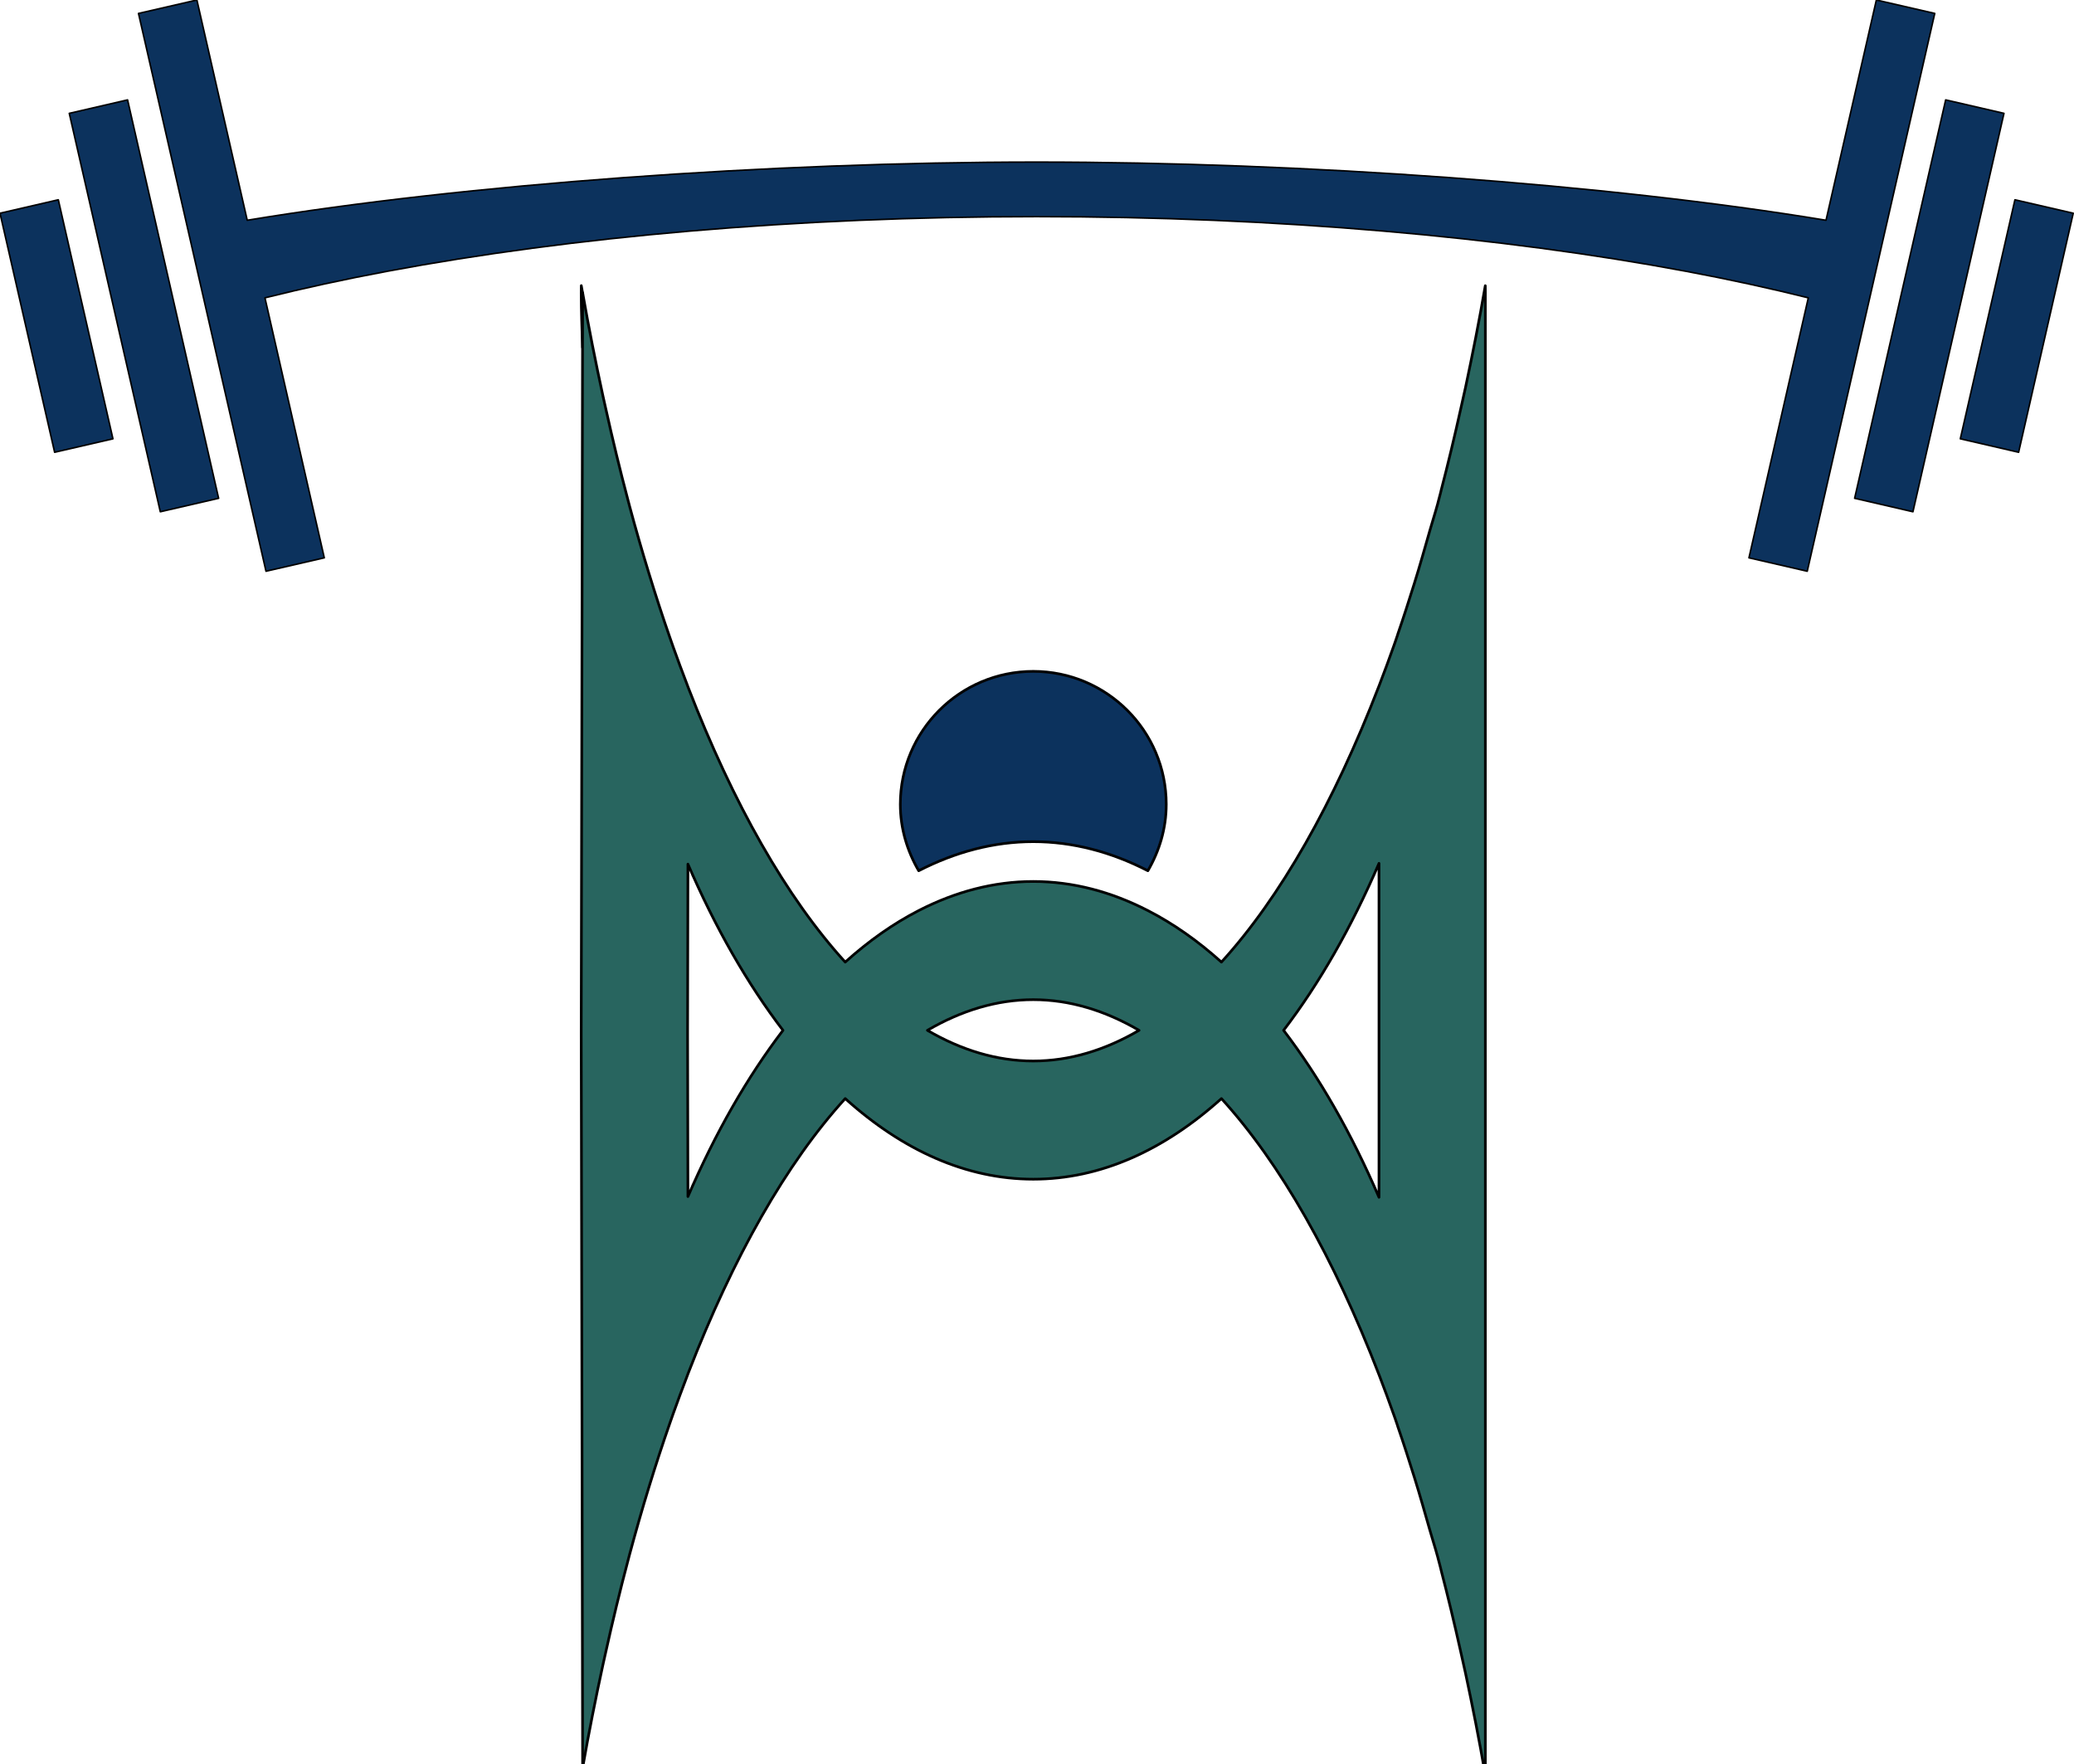 <?xml version="1.0" encoding="UTF-8" standalone="no"?>
<!DOCTYPE svg PUBLIC "-//W3C//DTD SVG 1.1//EN" "http://www.w3.org/Graphics/SVG/1.1/DTD/svg11.dtd">
<!-- Created with Vectornator (http://vectornator.io/) -->
<svg height="100%" stroke-miterlimit="10" style="fill-rule:nonzero;clip-rule:evenodd;stroke-linecap:round;stroke-linejoin:round;" version="1.1" viewBox="0 0 660.24 561.6" width="100%" xml:space="preserve" xmlns="http://www.w3.org/2000/svg" xmlns:vectornator="http://vectornator.io" xmlns:xlink="http://www.w3.org/1999/xlink">
<defs/>
<clipPath id="ArtboardFrame">
<rect height="561.6" width="660.24" x="0" y="0"/>
</clipPath>
<g clip-path="url(#ArtboardFrame)" id="Layer-1" vectornator:layerName="Layer 1">
<g opacity="1">
<path d="M185.05 90.912C185.047 91.703 185.024 92.474 185.024 93.267C185.024 99.115 185.291 104.828 185.447 110.595L185.473 93.32C185.34 92.503 185.181 91.731 185.05 90.912Z" fill="#41968e" fill-rule="nonzero" opacity="1" stroke="#000000" stroke-linecap="butt" stroke-linejoin="round" stroke-width="0.847"/>
<g opacity="1">
<g opacity="1">
<path d="M660 67.869L642.61 143.957L624.047 139.671L641.436 63.583L660 67.869Z" fill="#0c325d" fill-rule="nonzero" opacity="1" stroke="#000000" stroke-linecap="butt" stroke-linejoin="round" stroke-width="0.493"/>
<path d="M637.951 36.077L608.968 162.891L590.404 158.605L619.387 31.791L637.951 36.077Z" fill="#0c325d" fill-rule="nonzero" opacity="1" stroke="#000000" stroke-linecap="butt" stroke-linejoin="round" stroke-width="0.493"/>
<path d="M62.678 0L44.085 4.273L84.679 181.824L103.238 177.551L84.341 94.796C96.606 91.743 109.67 88.892 123.451 86.317C181.91 75.39 253.092 68.951 330 68.951C406.91 68.951 478.092 75.39 536.549 86.317C550.33 88.892 563.394 91.743 575.658 94.796L556.762 177.551L575.321 181.824L615.915 4.273L597.322 0L581.294 70.105C511.876 58.62 415.011 51.586 330 51.586C244.989 51.586 148.123 58.62 78.706 70.105L62.678 0Z" fill="#0c325d" fill-rule="nonzero" opacity="1" stroke="#000000" stroke-linecap="butt" stroke-linejoin="round" stroke-width="0.493"/>
</g>
<g opacity="1">
<path d="M0 67.869L17.39 143.957L35.953 139.671L18.564 63.583L0 67.869Z" fill="#0c325d" fill-rule="nonzero" opacity="1" stroke="#000000" stroke-linecap="butt" stroke-linejoin="round" stroke-width="0.493"/>
<path d="M22.049 36.077L51.032 162.891L69.596 158.605L40.613 31.791L22.049 36.077Z" fill="#0c325d" fill-rule="nonzero" opacity="1" stroke="#000000" stroke-linecap="butt" stroke-linejoin="round" stroke-width="0.493"/>
</g>
</g>
<path d="M328.938 213.689C305.561 213.689 286.61 232.64 286.61 256.017C286.61 263.751 288.834 270.915 292.457 277.154C304.109 271.167 316.325 267.895 328.938 267.895C341.551 267.895 353.766 271.167 365.419 277.154C369.042 270.915 371.265 263.751 371.266 256.017C371.266 232.64 352.315 213.689 328.938 213.689Z" fill="#0c325d" fill-rule="nonzero" opacity="1" stroke="#000000" stroke-linecap="butt" stroke-linejoin="round" stroke-width="0.847"/>
<path d="M472.826 90.939C470.916 102.046 468.777 112.78 466.529 123.346C466.044 125.622 465.526 127.842 465.021 130.092C463.035 139.033 460.945 147.753 458.725 156.256C458.721 156.271 458.729 156.293 458.725 156.308C458.662 156.549 458.603 156.808 458.54 157.049C458.286 158.016 458.034 158.998 457.773 159.959C457.734 160.106 457.704 160.263 457.667 160.409C457.654 160.459 457.628 160.517 457.614 160.568C456.855 163.391 455.991 165.998 455.207 168.769C453.58 174.452 451.974 180.174 450.26 185.647C448.529 191.162 446.772 196.669 444.942 201.943C444.929 201.982 444.927 202.037 444.916 202.075C444.648 202.845 444.39 203.64 444.122 204.403C444.02 204.701 443.909 205.01 443.805 205.303C442.25 209.692 440.666 214.004 439.043 218.213C439.027 218.254 439.006 218.305 438.99 218.345C424.62 255.574 407.632 285.591 388.832 306.228C381.349 299.485 373.526 293.991 365.419 289.826C353.766 283.839 341.551 280.567 328.938 280.567C316.325 280.567 304.109 283.839 292.457 289.826C284.357 293.988 276.546 299.493 269.071 306.228C250.352 285.685 233.429 255.844 219.097 218.848C218.954 218.476 218.817 218.083 218.674 217.71C217.192 213.854 215.735 209.946 214.309 205.938C213.944 204.913 213.586 203.877 213.225 202.842C210.916 196.22 208.704 189.416 206.558 182.419C204.414 175.433 202.344 168.275 200.367 160.912C200.205 160.309 200.052 159.691 199.891 159.086C197.381 149.633 195.022 139.886 192.801 129.88C192.521 128.618 192.229 127.366 191.955 126.097C189.633 115.377 187.444 104.45 185.473 93.161L185.473 93.32L185.447 109.272C185.45 109.37 185.444 109.49 185.447 109.589L185.447 110.515L185.447 110.595L185.024 327.947L185.024 328.08L185.024 328.212L185.024 329.27L185.024 329.799L185.447 546.305C185.444 546.404 185.45 546.524 185.447 546.623L185.473 562.734C187.444 551.445 189.632 540.518 191.955 529.798C192.23 528.528 192.521 527.279 192.801 526.015C195.021 516.009 197.381 506.261 199.891 496.808C200.052 496.204 200.205 495.586 200.367 494.983C204.322 480.256 208.612 466.282 213.225 453.052C213.586 452.017 213.945 450.983 214.309 449.957C215.735 445.949 217.193 442.041 218.674 438.185C218.817 437.812 218.954 437.418 219.097 437.047C233.429 400.051 250.352 370.211 269.071 349.667C287.301 366.091 307.556 375.329 328.938 375.328C350.326 375.328 370.597 366.101 388.832 349.667C407.634 370.304 424.62 400.322 438.99 437.55C439.006 437.59 439.029 437.641 439.043 437.682C440.666 441.89 442.248 446.202 443.805 450.592C443.909 450.886 444.02 451.194 444.122 451.491C444.391 452.256 444.647 453.049 444.916 453.819C444.929 453.858 444.929 453.913 444.942 453.952C446.773 459.226 448.527 464.734 450.26 470.248C451.976 475.721 453.58 481.441 455.207 487.126C455.991 489.896 456.853 492.504 457.614 495.327C457.628 495.376 457.652 495.436 457.667 495.486C457.706 495.632 457.734 495.789 457.773 495.935C458.031 496.896 458.287 497.875 458.54 498.845C458.603 499.086 458.66 499.345 458.725 499.586C458.729 499.602 458.723 499.624 458.725 499.639C460.945 508.14 463.035 516.861 465.021 525.803C465.523 528.052 466.045 530.272 466.529 532.549C468.778 543.114 470.918 553.85 472.826 564.956C472.829 564.227 472.85 563.515 472.852 562.787L472.852 93.108C472.852 92.377 472.829 91.667 472.826 90.939ZM438.99 274.8L438.99 381.095C430.219 360.687 419.97 342.813 408.62 327.947C419.972 313.081 430.221 295.206 438.99 274.8ZM218.992 275.038C227.741 295.351 237.947 313.137 249.256 327.947C237.948 342.759 227.741 360.543 218.992 380.857L218.886 329.667L218.886 329.085L218.886 327.947L218.992 275.038ZM328.938 318.185C340.504 318.186 351.761 321.63 362.615 327.947C351.76 334.264 340.503 337.711 328.938 337.709C317.36 337.709 306.099 334.277 295.234 327.947C306.099 321.617 317.359 318.185 328.938 318.185Z" fill="#28655f" fill-rule="nonzero" opacity="1" stroke="#000000" stroke-linecap="butt" stroke-linejoin="round" stroke-width="0.847"/>
</g>
</g>
<g id="Layer-2" vectornator:layerName="Layer 2"/>
</svg>
